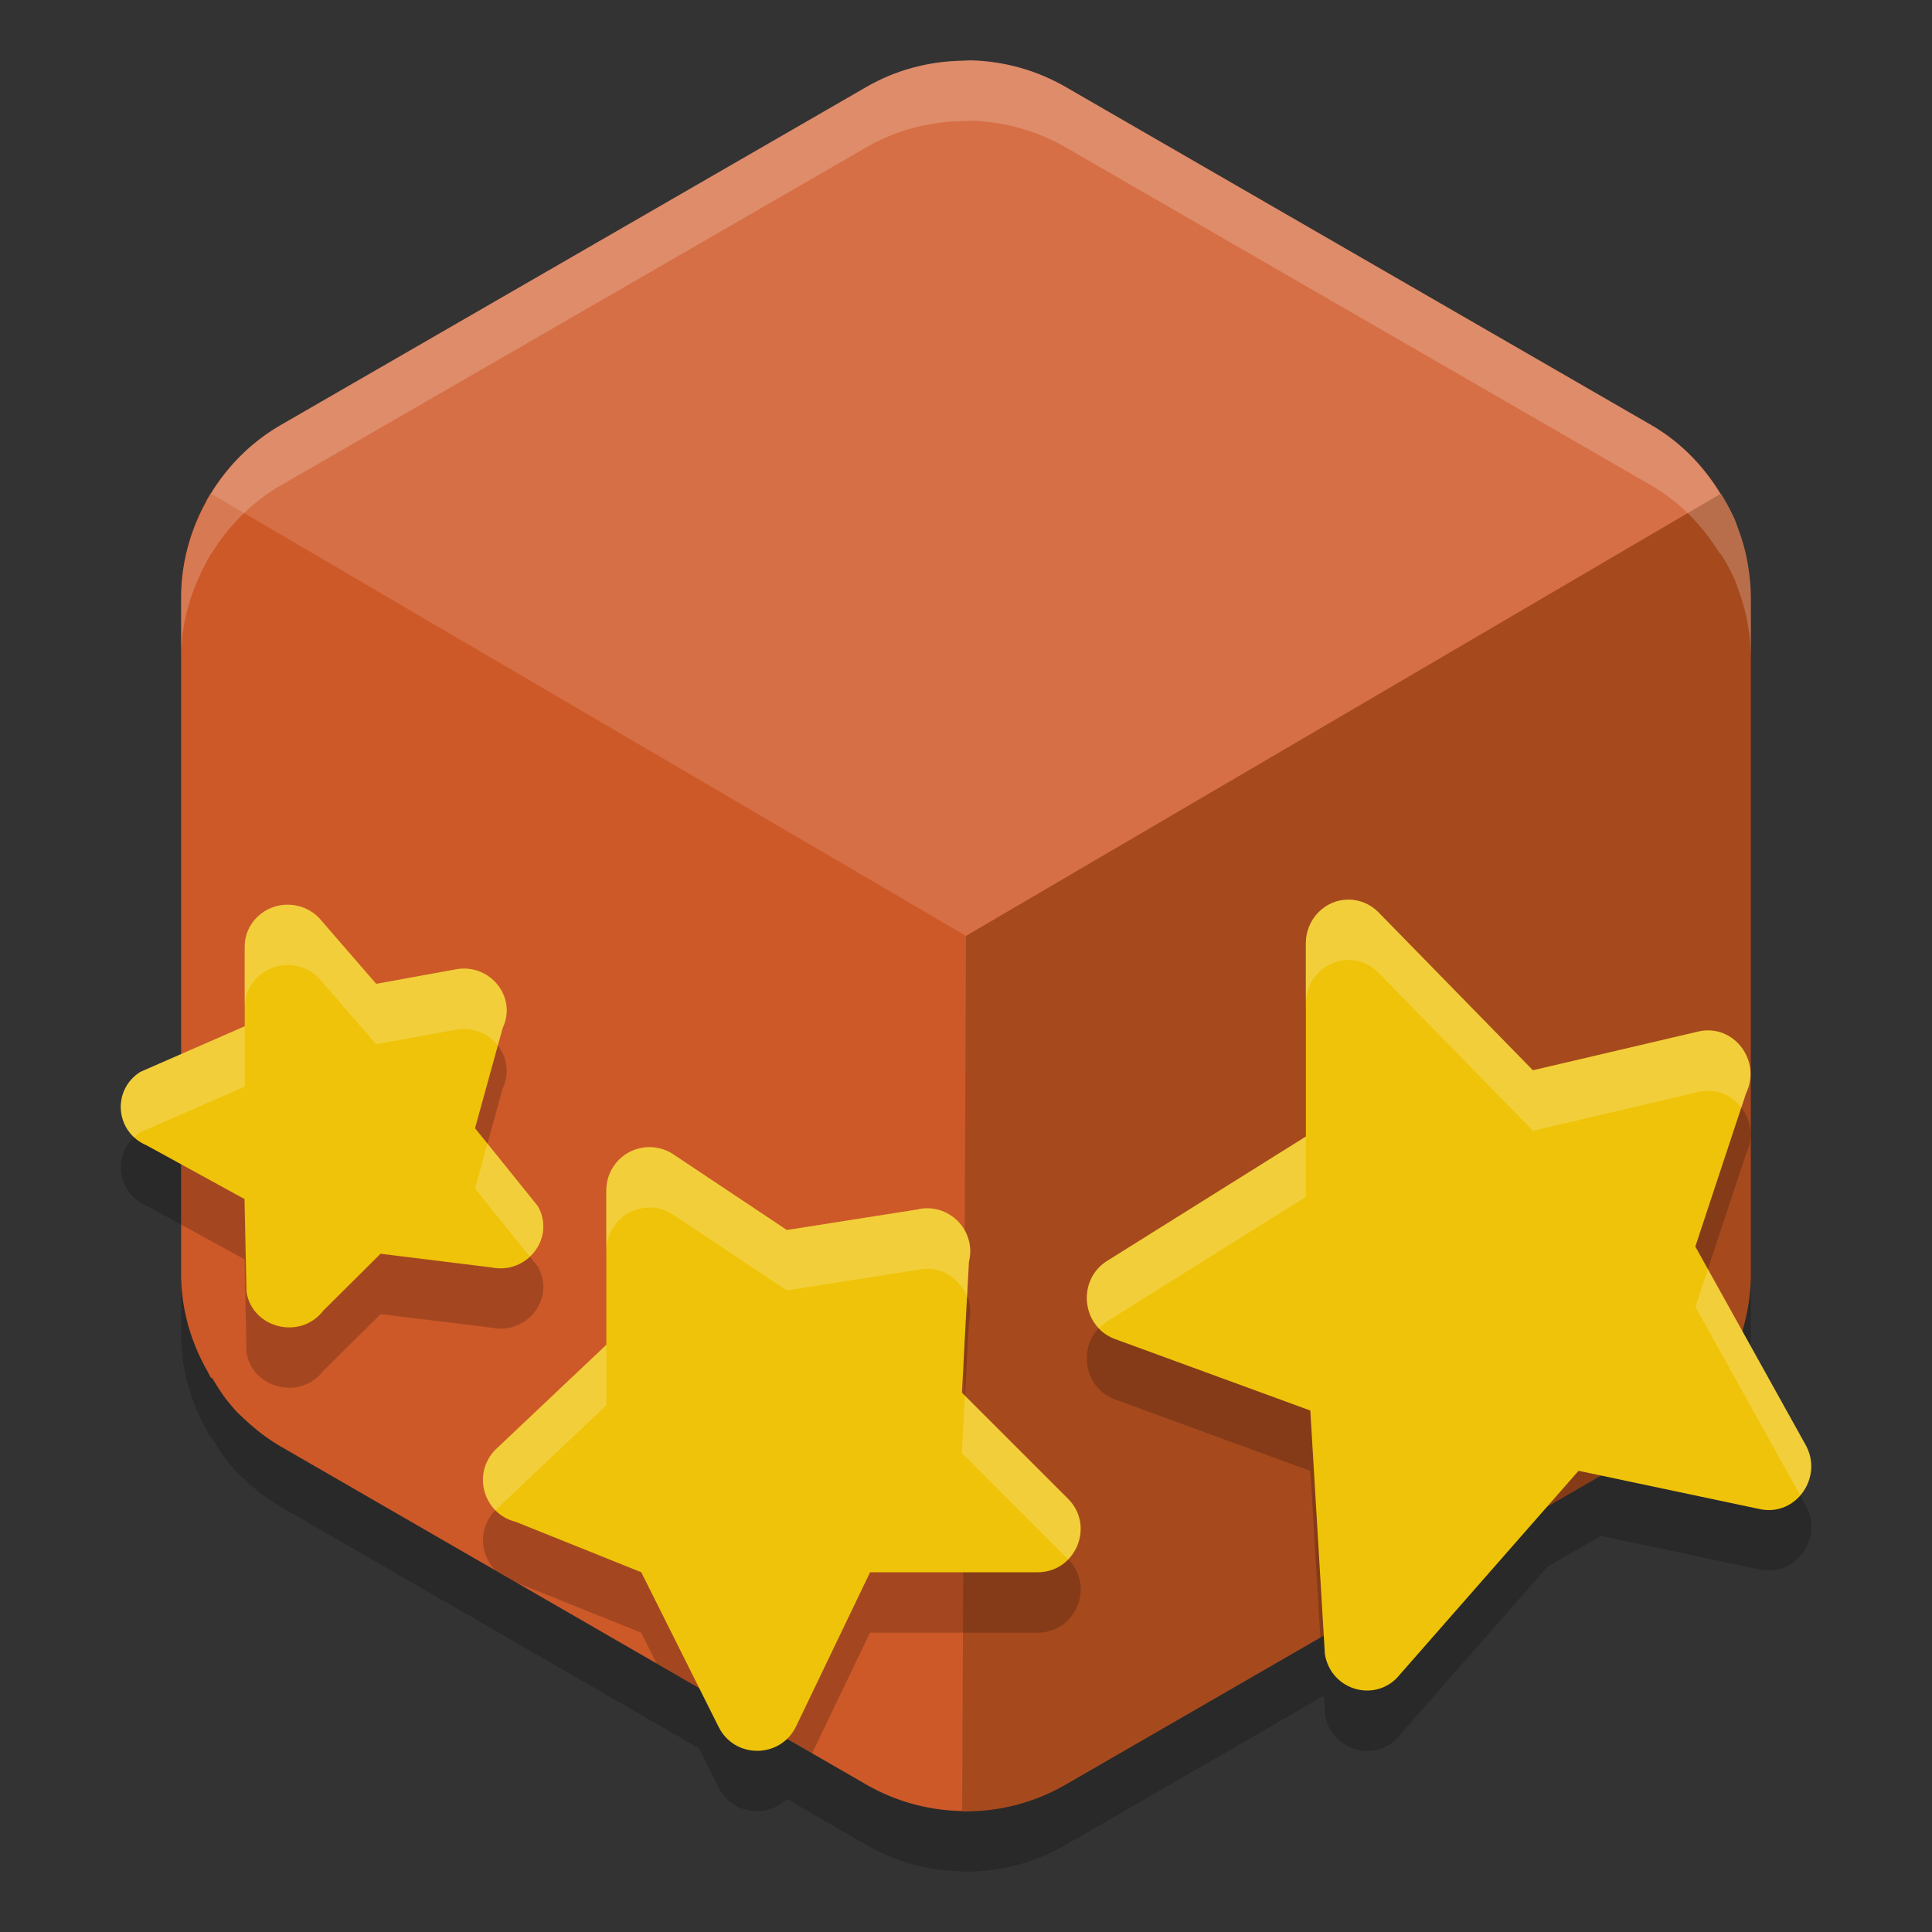 <svg xmlns="http://www.w3.org/2000/svg" width="32" height="32" version="1.1">
 <rect width="100%" height="100%" fill="#333333" stroke="none"/>
 <path style="opacity:.2" d="M 16.064 2 C 16.038 1.999 16.011 2.004 15.984 2.004 C 15.968 2.005 15.952 2.006 15.936 2.006 C 15.38 2.016 14.835 2.161 14.352 2.439 L 4.648 8.041 C 4.165 8.32 3.778 8.717 3.496 9.178 L 3.49 9.174 C 3.479 9.192 3.472 9.212 3.461 9.23 C 3.45 9.25 3.435 9.267 3.424 9.287 L 3.43 9.291 C 3.158 9.775 3 10.324 3 10.898 L 3 18.457 L 2.326 18.752 C 1.849 19.053 1.908 19.751 2.43 19.971 L 3 20.283 L 3 22.102 C 3 22.676 3.16 23.224 3.434 23.707 C 3.455 23.746 3.473 23.787 3.496 23.824 L 3.51 23.816 C 3.608 23.979 3.709 24.142 3.836 24.285 A 3.297 3.297 0 0 0 3.896 24.357 C 3.95 24.415 4.008 24.468 4.066 24.521 A 3.297 3.297 0 0 0 4.18 24.621 C 4.233 24.666 4.287 24.712 4.344 24.754 A 3.297 3.297 0 0 0 4.648 24.957 L 11.578 28.957 L 11.902 29.605 C 12.127 30.055 12.707 30.117 13.035 29.799 L 14.352 30.559 A 3.297 3.297 0 0 0 15.936 30.996 L 15.936 31 A 3.297 3.297 0 0 0 17.648 30.559 L 21.928 28.088 L 21.945 28.396 C 22.045 29.013 22.812 29.216 23.193 28.729 L 25.629 25.951 L 26.516 25.439 L 29.156 25.998 C 29.756 26.12 30.214 25.455 29.9 24.918 L 28.857 23.041 A 3.297 3.297 0 0 0 29 22.102 L 29 10.898 A 3.297 3.297 0 0 0 28.973 10.506 C 28.968 10.464 28.962 10.422 28.955 10.381 A 3.297 3.297 0 0 0 28.906 10.133 C 28.893 10.077 28.878 10.022 28.861 9.967 A 3.297 3.297 0 0 0 28.799 9.783 C 28.776 9.72 28.755 9.656 28.729 9.594 A 3.297 3.297 0 0 0 28.719 9.568 L 28.717 9.57 C 28.657 9.434 28.582 9.303 28.504 9.176 L 28.494 9.182 C 28.214 8.721 27.835 8.32 27.352 8.041 L 17.648 2.439 C 17.17 2.164 16.63 2.013 16.078 2 C 16.074 2 16.069 2 16.064 2 z"/>
 <path style="fill:#d66f45" d="m 16.064,1 c -0.027,-5.4714e-4 -0.053,0.004 -0.08,0.004 -0.016,9.989e-4 -0.033,0.002 -0.049,0.002 -0.556,0.01 -1.101,0.155 -1.584,0.434 L 4.648,7.041 C 4.126,7.343 3.709,7.778 3.424,8.287 L 9,15 l 7,3 7,-4 5.566,-5.707 C 28.282,7.784 27.874,7.343 27.352,7.041 L 17.648,1.439 C 17.17,1.164 16.63,1.013 16.078,1 c -0.005,-1.1038e-4 -0.009,-8.53e-6 -0.014,0 z"/>
 <path style="fill:#cd5929" d="m3.49 8.174c-0.313 0.511-0.49 1.105-0.49 1.725v5.602 5.602c-3e-7 0.575 0.16 1.122 0.434 1.605 0.022 0.039 0.039 0.08 0.062 0.117l0.014-0.008c0.098 0.163 0.199 0.326 0.326 0.469a3.297 3.297 0 0 0 0.061 0.072c0.054 0.057 0.112 0.11 0.17 0.164a3.297 3.297 0 0 0 0.113 0.1c0.054 0.045 0.107 0.091 0.164 0.133a3.297 3.297 0 0 0 0.305 0.203l9.703 5.602a3.297 3.297 0 0 0 1.713 0.436l-0.031-6.939-0.033-7.555-6.5-3.807-6.01-3.52z"/>
 <path style="fill:#a64a1e" d="m28.504 8.176-6.004 3.518-6.5 3.807-0.033 7.555-0.031 6.945a3.297 3.297 0 0 0 1.713-0.441l9.703-5.602a3.297 3.297 0 0 0 1.158-1.133l0.002 0.002a3.297 3.297 0 0 0 0.035-0.062 3.297 3.297 0 0 0 0.029-0.051l-0.002-0.002a3.297 3.297 0 0 0 0.426-1.609v-11.203a3.297 3.297 0 0 0-0.027-0.393c-5e-3 -0.042-0.011-0.083-0.018-0.125a3.297 3.297 0 0 0-0.049-0.248c-0.013-0.056-0.029-0.111-0.045-0.166a3.297 3.297 0 0 0-0.062-0.184c-0.023-0.064-0.044-0.127-0.07-0.189a3.297 3.297 0 0 0-0.01-0.025l-0.002 0.002c-0.06-0.137-0.135-0.267-0.213-0.395z"/>
 <path style="fill:#ffffff;opacity:.2" d="m16.064 1c-0.027-5.4714e-4 -0.053 0.004-0.08 0.004-0.016 9.989e-4 -0.033 0.002-0.049 0.002-0.556 0.01-1.101 0.155-1.584 0.434l-9.703 5.602c-0.484 0.279-0.87 0.676-1.152 1.137l-0.006-0.004c-0.011 0.018-0.019 0.038-0.029 0.057-0.011 0.019-0.026 0.037-0.037 0.057l0.006 0.004c-0.272 0.484-0.43 1.033-0.43 1.607v1c-3.62e-5 -0.574 0.158-1.123 0.43-1.607l-0.006-0.004c0.011-0.02 0.026-0.037 0.037-0.057 0.011-0.018 0.018-0.039 0.029-0.057l0.006 0.004c0.282-0.46 0.669-0.857 1.152-1.137l9.703-5.602c0.483-0.279 1.028-0.423 1.584-0.434 0.016-3.1e-4 0.033-9.543e-4 0.049-0.002 0.027-1.099e-4 0.053-0.004 0.08-0.004 0.005-8.5e-6 0.009-1.104e-4 0.014 0 0.552 0.013 1.092 0.164 1.57 0.439l9.703 5.602c0.483 0.279 0.862 0.68 1.143 1.141l0.01-0.006c0.078 0.127 0.153 0.258 0.213 0.395l2e-3 -0.002a3.297 3.297 0 0 1 0.01 0.025c0.027 0.062 0.047 0.126 0.07 0.189a3.297 3.297 0 0 1 0.062 0.184c0.016 0.055 0.032 0.11 0.045 0.166a3.297 3.297 0 0 1 0.049 0.248c0.007 0.042 0.013 0.083 0.018 0.125a3.297 3.297 0 0 1 0.027 0.393v-1a3.297 3.297 0 0 0-0.027-0.393c-5e-3 -0.042-0.011-0.083-0.018-0.125a3.297 3.297 0 0 0-0.049-0.248c-0.013-0.056-0.029-0.111-0.045-0.166a3.297 3.297 0 0 0-0.062-0.184c-0.023-0.064-0.044-0.127-0.07-0.189a3.297 3.297 0 0 0-0.01-0.025l-2e-3 0.002c-0.06-0.137-0.135-0.267-0.213-0.395l-0.01 0.006c-0.28-0.461-0.659-0.862-1.143-1.141l-9.703-5.602c-0.479-0.276-1.018-0.427-1.57-0.439-0.005-1.1038e-4 -0.009-8.53e-6 -0.014 0z"/>
 <path style="opacity:0.2" d="M 22.324 15.9 C 21.939 15.907 21.629 16.229 21.629 16.623 L 21.629 19.824 L 18.344 21.881 C 17.844 22.188 17.902 22.948 18.443 23.17 L 21.703 24.363 L 21.869 27.123 L 27.352 23.957 A 3.297 3.297 0 0 0 28.51 22.824 L 28.512 22.826 A 3.297 3.297 0 0 0 28.547 22.764 A 3.297 3.297 0 0 0 28.576 22.713 L 28.574 22.711 A 3.297 3.297 0 0 0 28.621 22.617 L 28.082 21.646 L 28.92 19.113 C 29.182 18.576 28.726 17.965 28.15 18.082 L 25.391 18.729 L 22.834 16.113 C 22.699 15.975 22.515 15.897 22.324 15.9 z M 4.781 15.984 C 4.382 15.975 4.053 16.289 4.053 16.678 L 4.053 17.998 L 3 18.457 L 3 20.283 L 4.051 20.859 L 4.082 22.398 C 4.179 23.006 4.981 23.198 5.357 22.705 L 6.305 21.766 L 8.137 21.99 C 8.735 22.116 9.206 21.497 8.908 20.977 L 7.869 19.688 L 8.326 18.027 C 8.573 17.509 8.105 16.939 7.531 17.059 L 6.23 17.295 L 5.285 16.205 C 5.154 16.068 4.973 15.989 4.781 15.984 z M 10.748 20 C 10.357 20.005 10.043 20.324 10.043 20.715 L 10.043 23.275 L 8.209 25.01 C 7.917 25.301 7.947 25.743 8.201 26.008 L 8.557 26.213 L 10.621 27.043 L 10.875 27.553 L 13.451 29.039 L 14.41 27.043 L 17.184 27.043 C 17.82 27.043 18.139 26.274 17.689 25.824 L 15.932 24.066 L 16.049 21.9 C 16.18 21.377 15.705 20.904 15.182 21.035 L 13.033 21.373 L 11.152 20.119 C 11.033 20.039 10.892 19.998 10.748 20 z"/>
 <path style="fill:#efc309" d="m 22.324,14.901 c -0.386,0.006 -0.695,0.328 -0.695,0.722 v 3.202 l -3.286,2.056 c -0.5,0.307 -0.44,1.067 0.101,1.289 l 3.259,1.193 0.241,4.033 c 0.1,0.616 0.866,0.821 1.248,0.333 l 2.954,-3.368 3.009,0.636 c 0.6,0.122 1.057,-0.542 0.743,-1.079 l -1.818,-3.271 0.838,-2.535 c 0.262,-0.537 -0.194,-1.148 -0.769,-1.031 l -2.76,0.646 -2.556,-2.615 C 22.699,14.974 22.515,14.898 22.324,14.901 Z"/>
 <path style="fill:#efc309" d="m 10.748,19 c -0.391,0.005 -0.706,0.323 -0.706,0.714 v 2.561 l -1.833,1.733 c -0.393,0.393 -0.207,1.064 0.332,1.198 l 2.08,0.835 1.282,2.563 c 0.263,0.527 1.014,0.527 1.278,0 l 1.23,-2.562 h 2.773 c 0.636,-2.5e-4 0.955,-0.769 0.505,-1.219 L 15.932,23.067 16.048,20.901 c 0.131,-0.523 -0.343,-0.997 -0.866,-0.866 l -2.149,0.338 -1.88,-1.253 c -0.12,-0.08 -0.261,-0.122 -0.405,-0.12 z"/>
 <path style="fill:#efc309" d="m 4.781,14.985 c -0.399,-0.009 -0.728,0.304 -0.728,0.693 v 1.321 l -1.728,0.755 c -0.477,0.301 -0.418,0.998 0.104,1.217 l 1.621,0.889 0.033,1.539 c 0.097,0.607 0.898,0.8 1.274,0.307 l 0.946,-0.94 1.832,0.226 C 8.735,21.116 9.206,20.497 8.907,19.976 L 7.868,18.687 8.325,17.028 C 8.572,16.509 8.105,15.939 7.531,16.059 L 6.231,16.296 5.286,15.205 C 5.155,15.069 4.973,14.989 4.781,14.985 Z"/>
 <path style="opacity:0.2;fill:#ffffff" d="M 22.324 14.9 C 21.939 14.907 21.629 15.229 21.629 15.623 L 21.629 16.623 C 21.629 16.229 21.939 15.907 22.324 15.9 C 22.515 15.897 22.699 15.975 22.834 16.113 L 25.391 18.729 L 28.15 18.082 C 28.435 18.024 28.69 18.144 28.844 18.346 L 28.92 18.113 C 29.182 17.576 28.726 16.965 28.15 17.082 L 25.391 17.729 L 22.834 15.113 C 22.699 14.975 22.515 14.897 22.324 14.9 z M 4.781 14.984 C 4.382 14.975 4.053 15.289 4.053 15.678 L 4.053 16.678 C 4.053 16.289 4.382 15.975 4.781 15.984 C 4.973 15.989 5.154 16.068 5.285 16.205 L 6.23 17.295 L 7.531 17.059 C 7.825 16.997 8.09 17.117 8.246 17.318 L 8.326 17.027 C 8.573 16.509 8.105 15.939 7.531 16.059 L 6.23 16.295 L 5.285 15.205 C 5.154 15.068 4.973 14.989 4.781 14.984 z M 4.053 16.998 L 2.326 17.752 C 1.922 18.006 1.906 18.543 2.227 18.836 C 2.258 18.807 2.287 18.776 2.326 18.752 L 4.053 17.998 L 4.053 16.998 z M 21.629 18.824 L 18.344 20.881 C 17.934 21.133 17.905 21.683 18.203 21.998 C 18.244 21.955 18.29 21.914 18.344 21.881 L 21.629 19.824 L 21.629 18.824 z M 8.074 18.941 L 7.869 19.688 L 8.773 20.811 C 8.992 20.607 9.081 20.278 8.908 19.977 L 8.074 18.941 z M 10.748 19 C 10.357 19.005 10.043 19.324 10.043 19.715 L 10.043 20.715 C 10.043 20.324 10.357 20.005 10.748 20 C 10.892 19.998 11.033 20.039 11.152 20.119 L 13.033 21.373 L 15.182 21.035 C 15.556 20.942 15.896 21.161 16.018 21.482 L 16.049 20.9 C 16.18 20.377 15.705 19.904 15.182 20.035 L 13.033 20.373 L 11.152 19.119 C 11.033 19.039 10.892 18.998 10.748 19 z M 28.289 21.02 L 28.082 21.646 L 29.816 24.766 C 30.007 24.545 30.073 24.214 29.9 23.918 L 28.289 21.02 z M 10.043 22.275 L 8.209 24.01 C 7.916 24.303 7.947 24.75 8.205 25.014 C 8.206 25.012 8.208 25.011 8.209 25.01 L 10.043 23.275 L 10.043 22.275 z M 15.982 23.117 L 15.932 24.066 L 17.689 25.824 C 17.942 25.563 17.99 25.125 17.689 24.824 L 15.982 23.117 z"/>
</svg>
